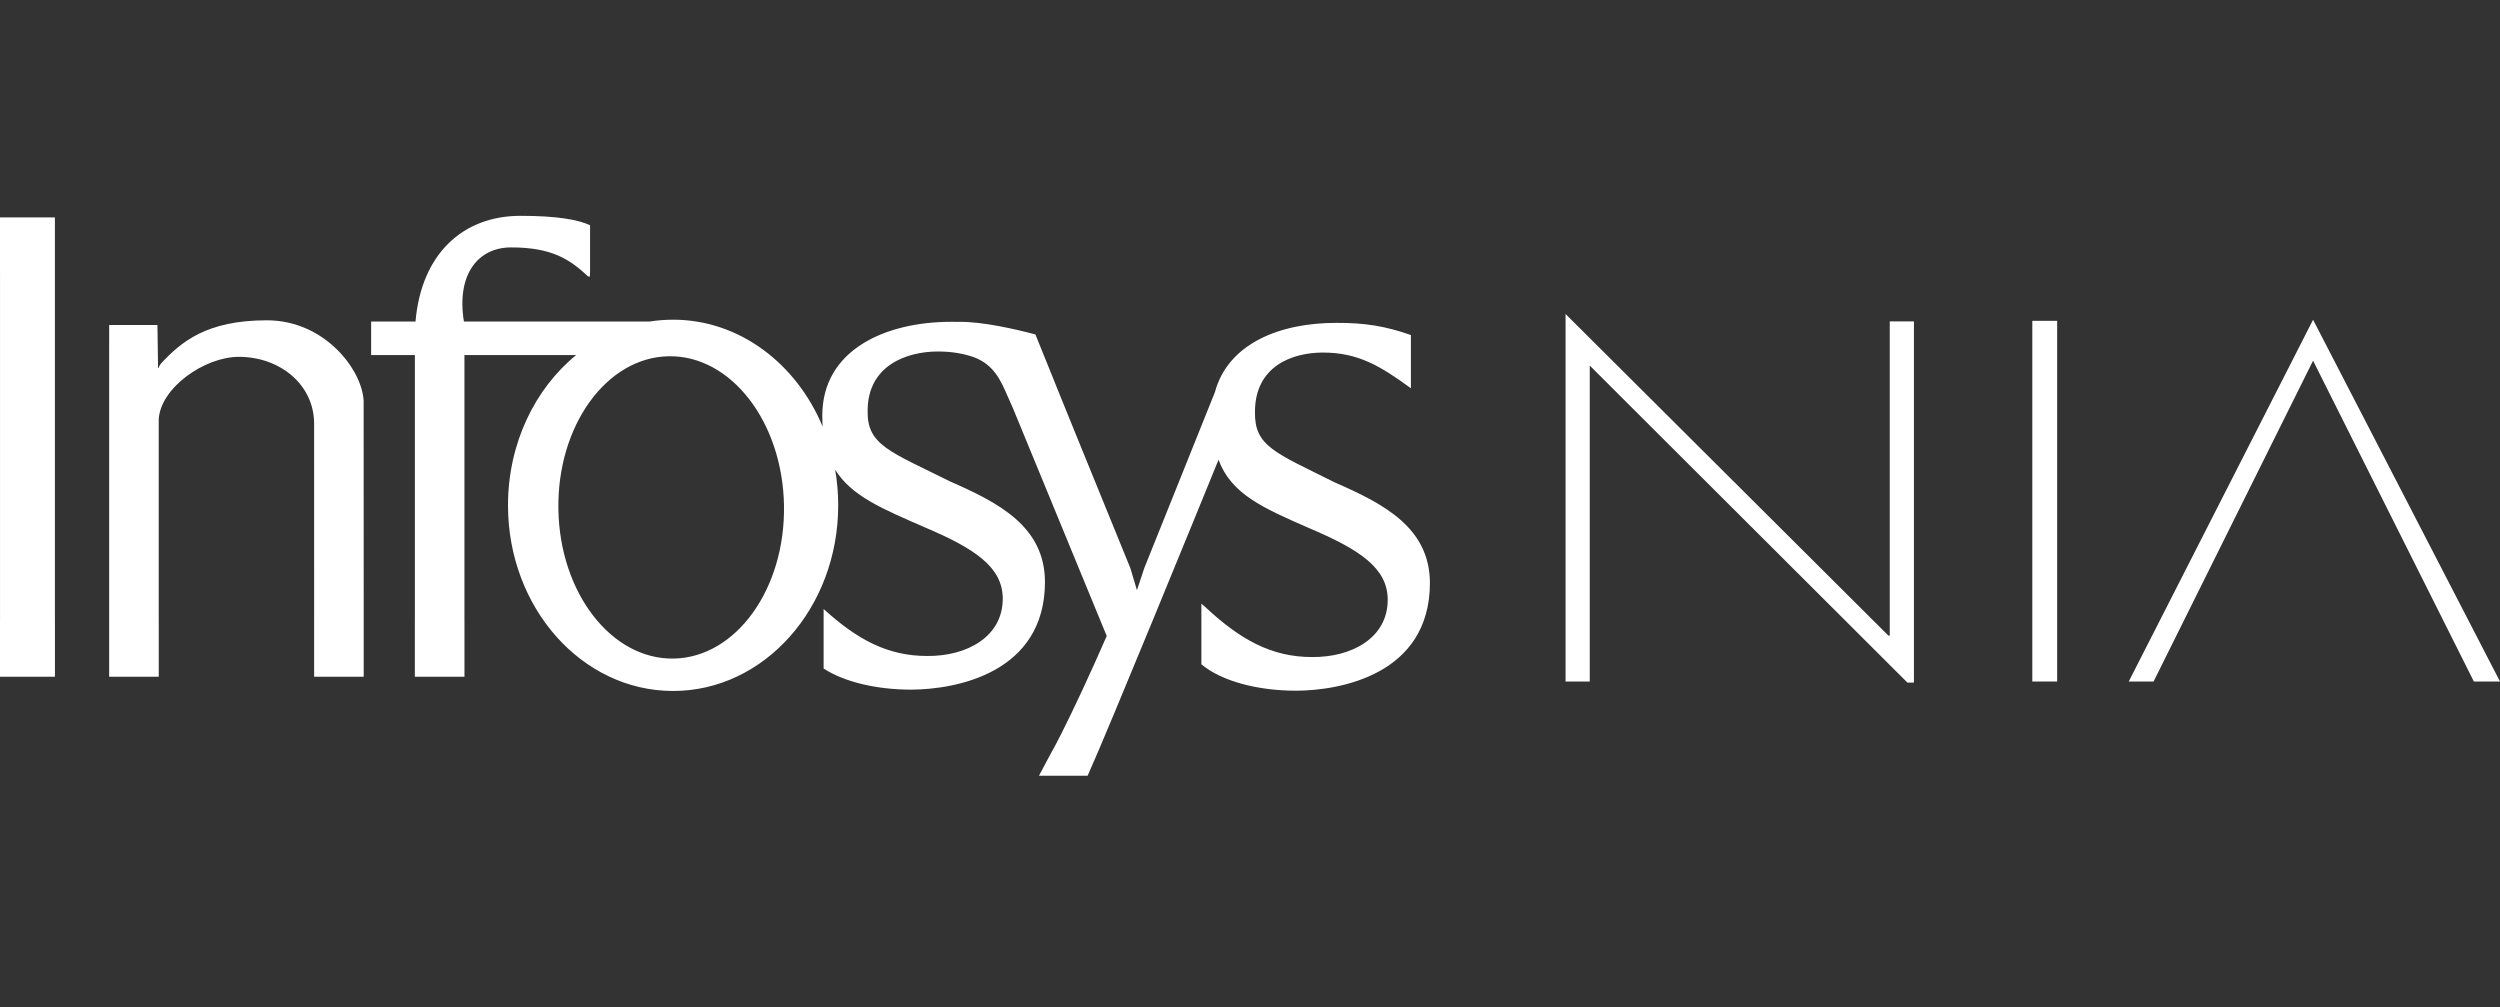 <svg width="139" height="56" viewBox="0 0 139 56" fill="none" xmlns="http://www.w3.org/2000/svg">
<rect x="0" y="0" width="139" height="56" fill="#333333" stroke="none"/>
<g clip-path="url(#clip0_135_2800)">
<path fill-rule="evenodd" clip-rule="evenodd" d="M0.001 15.184L0 15.146V12.086H3.053V34.527L3.054 34.597V37.625H0V34.566L0.001 34.527V15.184Z" fill="white"/>
<path fill-rule="evenodd" clip-rule="evenodd" d="M31.046 28.325C31.124 32.966 33.996 36.678 37.461 36.616C40.925 36.554 43.669 32.741 43.59 28.099C43.511 23.457 40.639 19.745 37.175 19.808C33.711 19.87 30.967 23.683 31.046 28.325ZM56.326 22.712C56.406 22.889 56.216 22.448 56.216 22.448L56.326 22.712ZM58.407 41.929C58.547 41.689 58.742 41.322 58.974 40.864L58.407 41.929ZM58.586 21.111C58.623 21.214 58.666 21.322 58.714 21.435L59.742 23.967L58.586 21.111ZM45.793 33.859C47.68 35.582 49.379 36.473 51.552 36.473C53.776 36.49 55.753 35.395 55.753 33.289C55.753 31.532 54.204 30.504 51.437 29.327C49.092 28.306 47.346 27.59 46.434 26.112C46.546 26.754 46.604 27.418 46.604 28.096C46.604 33.797 42.494 38.418 37.424 38.418C32.355 38.418 28.245 33.797 28.245 28.096C28.245 24.66 29.739 21.616 32.035 19.74H25.823V34.527L25.824 34.586V37.625H23.065V34.685C23.067 34.634 23.067 34.581 23.067 34.527V19.74H20.635V17.878H23.103C23.422 14.124 25.734 12 28.935 12C31.01 12 32.15 12.218 32.808 12.524V15.069C32.798 15.259 32.798 15.375 32.798 15.375C32.769 15.372 32.701 15.371 32.701 15.371C31.702 14.444 30.717 13.754 28.415 13.756C26.582 13.756 25.369 15.255 25.793 17.878H36.119C36.546 17.81 36.981 17.775 37.424 17.775C41.102 17.775 44.275 20.207 45.74 23.719C45.726 23.524 45.72 23.321 45.72 23.108C45.72 19.444 49.246 17.885 52.909 17.893C53.048 17.892 53.186 17.893 53.321 17.896C54.61 17.875 56.446 18.298 57.568 18.595L59.742 23.967L62.849 31.591L63.214 32.815L63.62 31.591L67.549 21.805C68.274 19.111 71.143 17.945 74.312 17.952C75.888 17.944 77.051 18.136 78.446 18.629V21.588C76.728 20.332 75.498 19.602 73.549 19.602C71.835 19.602 69.776 20.365 69.776 22.902C69.743 24.809 70.88 25.157 74.216 26.823C76.958 28.021 79.488 29.343 79.503 32.405C79.503 37.511 74.503 38.395 72.069 38.403C69.896 38.403 67.905 37.863 66.797 36.936V33.565L66.975 33.714C68.952 35.57 70.698 36.532 72.956 36.532C75.18 36.549 77.157 35.454 77.157 33.348C77.157 31.591 75.608 30.563 72.84 29.386C70.195 28.234 68.46 27.471 67.75 25.563C66.672 28.209 61.654 40.502 60.473 43.129H57.768L58.992 40.829C59.671 39.486 60.657 37.378 61.534 35.361L56.326 22.712C56.291 22.635 56.205 22.441 56.031 22.043C55.631 21.127 55.26 20.28 54.135 19.854C53.532 19.65 52.891 19.543 52.145 19.543C50.432 19.543 48.24 20.306 48.24 22.843C48.207 24.75 49.476 25.098 52.813 26.763C55.555 27.962 58.085 29.284 58.1 32.346C58.1 37.452 53.099 38.335 50.665 38.344C48.733 38.344 46.944 37.917 45.793 37.17V33.859Z" fill="white"/>
<path fill-rule="evenodd" clip-rule="evenodd" d="M8.753 18.069L8.786 20.302L8.784 20.453L8.814 20.452C8.85 20.359 8.898 20.28 8.943 20.221C10.065 19.011 11.478 17.809 14.838 17.809C18.053 17.809 20.135 20.558 20.218 22.289L20.222 34.527V34.588V37.625H17.466V33.976L17.465 23.557C17.465 21.4 15.583 19.84 13.28 19.84C11.365 19.84 8.907 21.573 8.825 23.328V34.531L8.826 34.613V37.628H6.069V20.64L6.07 18.069H8.753Z" fill="white"/>
<path d="M105.07 35.343V17.869H106.415V37.952H106.052L88.39 20.326V37.892H87.045V17.459L104.998 35.343H105.07Z" fill="white"/>
<path d="M114.378 17.838V37.892H112.997V17.838H114.378Z" fill="white"/>
<path d="M139 37.892H137.547L128.607 20.053L119.739 37.892H118.358L128.607 17.778L139 37.892Z" fill="white"/>
</g>
<defs>
<clipPath id="clip0_135_2800">
<rect width="139" height="56" fill="white"/>
</clipPath>
</defs>
</svg>
